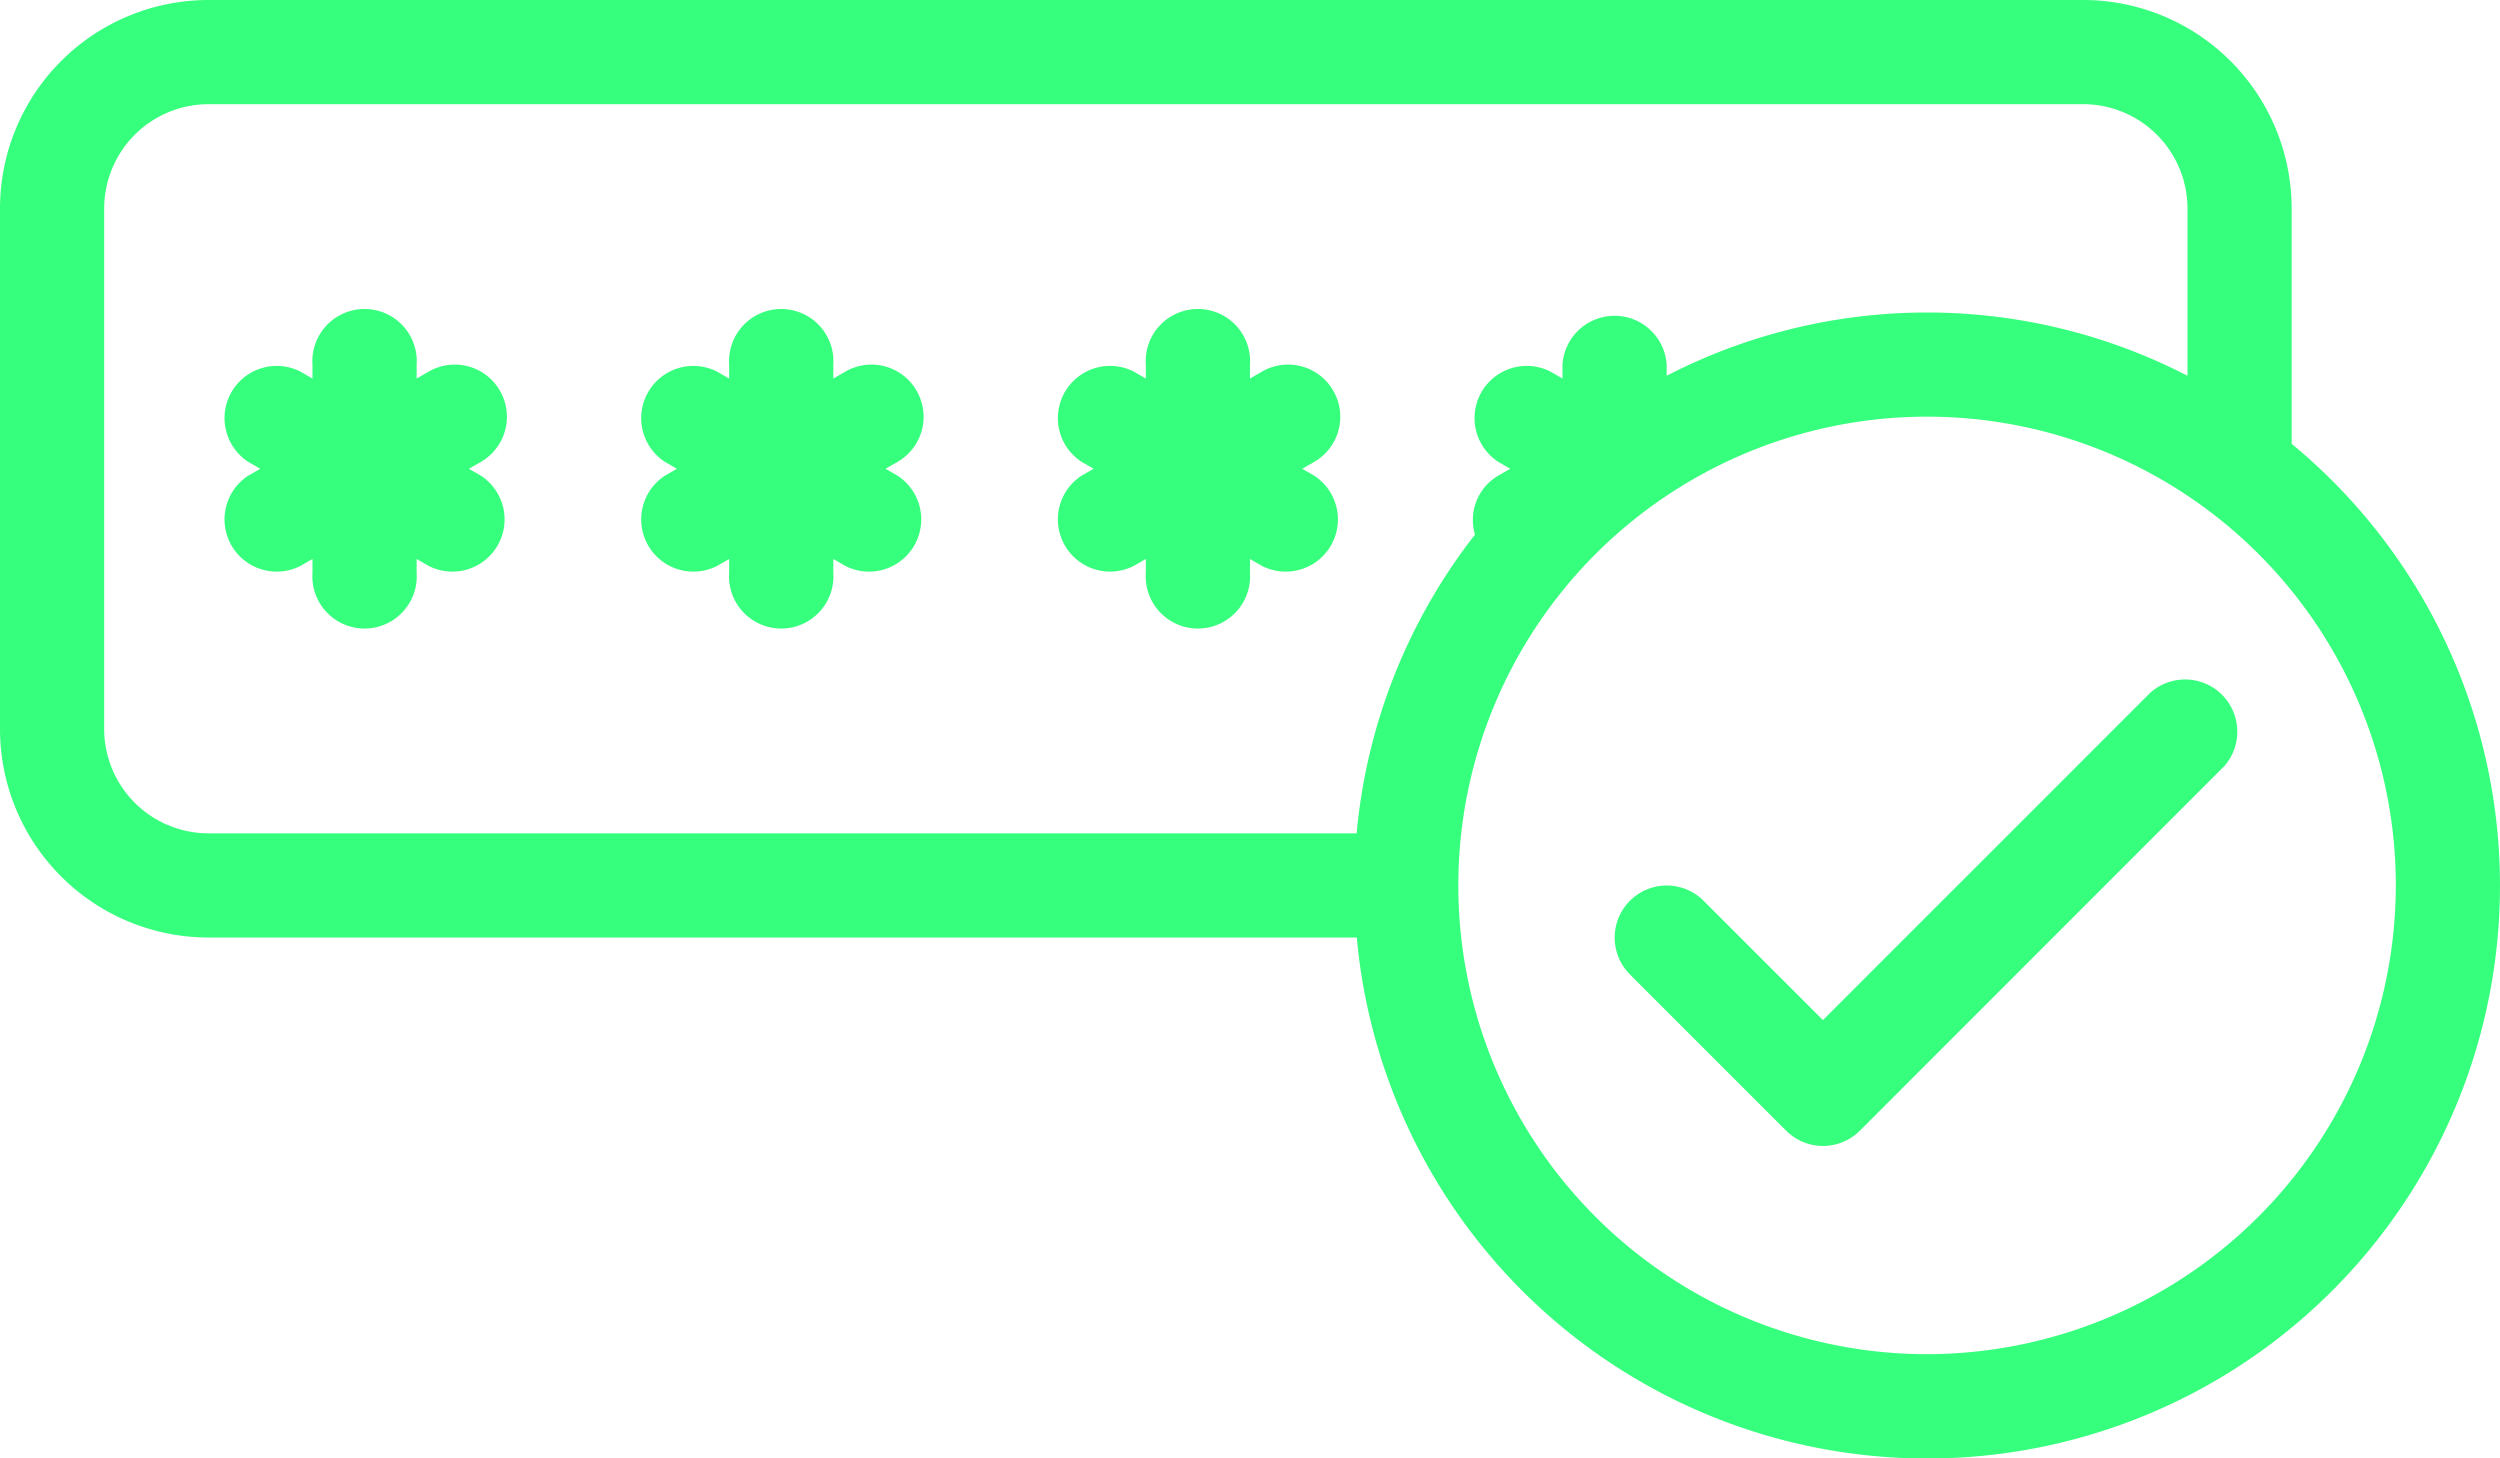 <svg xmlns="http://www.w3.org/2000/svg" width="100.571" height="58.667" viewBox="0 0 100.571 58.667"><defs><style>.a{fill:#36ff7d;}</style></defs><g transform="translate(0 -106.666)"><g transform="translate(0 106.666)"><g transform="translate(0 0)"><path class="a" d="M56.686,173.81a2.092,2.092,0,0,0-2.861-.767l-.487.281v-.561a2.1,2.1,0,1,0-4.191,0v.561l-.487-.281a2.1,2.1,0,0,0-2.1,3.63l.486.28-.486.28a2.1,2.1,0,0,0,2.1,3.63l.487-.281v.561a2.1,2.1,0,1,0,4.191,0v-.561l.487.281a2.1,2.1,0,0,0,2.1-3.63l-.486-.28.486-.28A2.093,2.093,0,0,0,56.686,173.81Z" transform="translate(-36.577 -158.095)"></path><path class="a" d="M142.019,173.81a2.092,2.092,0,0,0-2.861-.767l-.487.281v-.561a2.1,2.1,0,1,0-4.191,0v.561l-.487-.281a2.1,2.1,0,0,0-2.1,3.63l.486.28-.486.28a2.1,2.1,0,0,0,2.1,3.63l.487-.281v.561a2.1,2.1,0,1,0,4.191,0v-.561l.487.281a2.1,2.1,0,0,0,2.1-3.63l-.486-.28.486-.28A2.092,2.092,0,0,0,142.019,173.81Z" transform="translate(-105.148 -158.095)"></path><path class="a" d="M227.353,173.809a2.094,2.094,0,0,0-2.861-.767l-.487.281v-.561a2.1,2.1,0,1,0-4.191,0v.561l-.487-.281a2.1,2.1,0,0,0-2.1,3.63l.486.28-.486.28a2.1,2.1,0,0,0,2.1,3.63l.487-.281v.562a2.1,2.1,0,1,0,4.191,0v-.561l.487.281a2.1,2.1,0,0,0,2.1-3.63l-.486-.28.486-.28A2.092,2.092,0,0,0,227.353,173.809Z" transform="translate(-173.72 -158.095)"></path><path class="a" d="M92.19,124.521v-9.474a8.391,8.391,0,0,0-8.381-8.381H8.381A8.391,8.391,0,0,0,0,115.047V136a8.391,8.391,0,0,0,8.381,8.381h46.2A23.042,23.042,0,1,0,92.19,124.521ZM8.381,140.19A4.2,4.2,0,0,1,4.191,136V115.047a4.2,4.2,0,0,1,4.19-4.19H83.809a4.2,4.2,0,0,1,4.19,4.19v6.735a22.838,22.838,0,0,0-20.952,0v-.449a2.1,2.1,0,0,0-4.191,0v.561l-.487-.281a2.1,2.1,0,0,0-2.1,3.63l.486.28-.486.28a2.064,2.064,0,0,0-.932,2.369,22.9,22.9,0,0,0-4.761,12.018Zm69.142,20.952A18.857,18.857,0,1,1,96.38,142.285,18.878,18.878,0,0,1,77.523,161.142Z" transform="translate(0 -106.666)"></path><path class="a" d="M352.233,245.947l-13.185,13.185-4.8-4.8a2.095,2.095,0,1,0-2.963,2.963l6.286,6.286a2.095,2.095,0,0,0,2.963,0L355.2,248.91a2.1,2.1,0,0,0-2.963-2.963Z" transform="translate(-265.715 -218.095)"></path></g></g></g></svg>